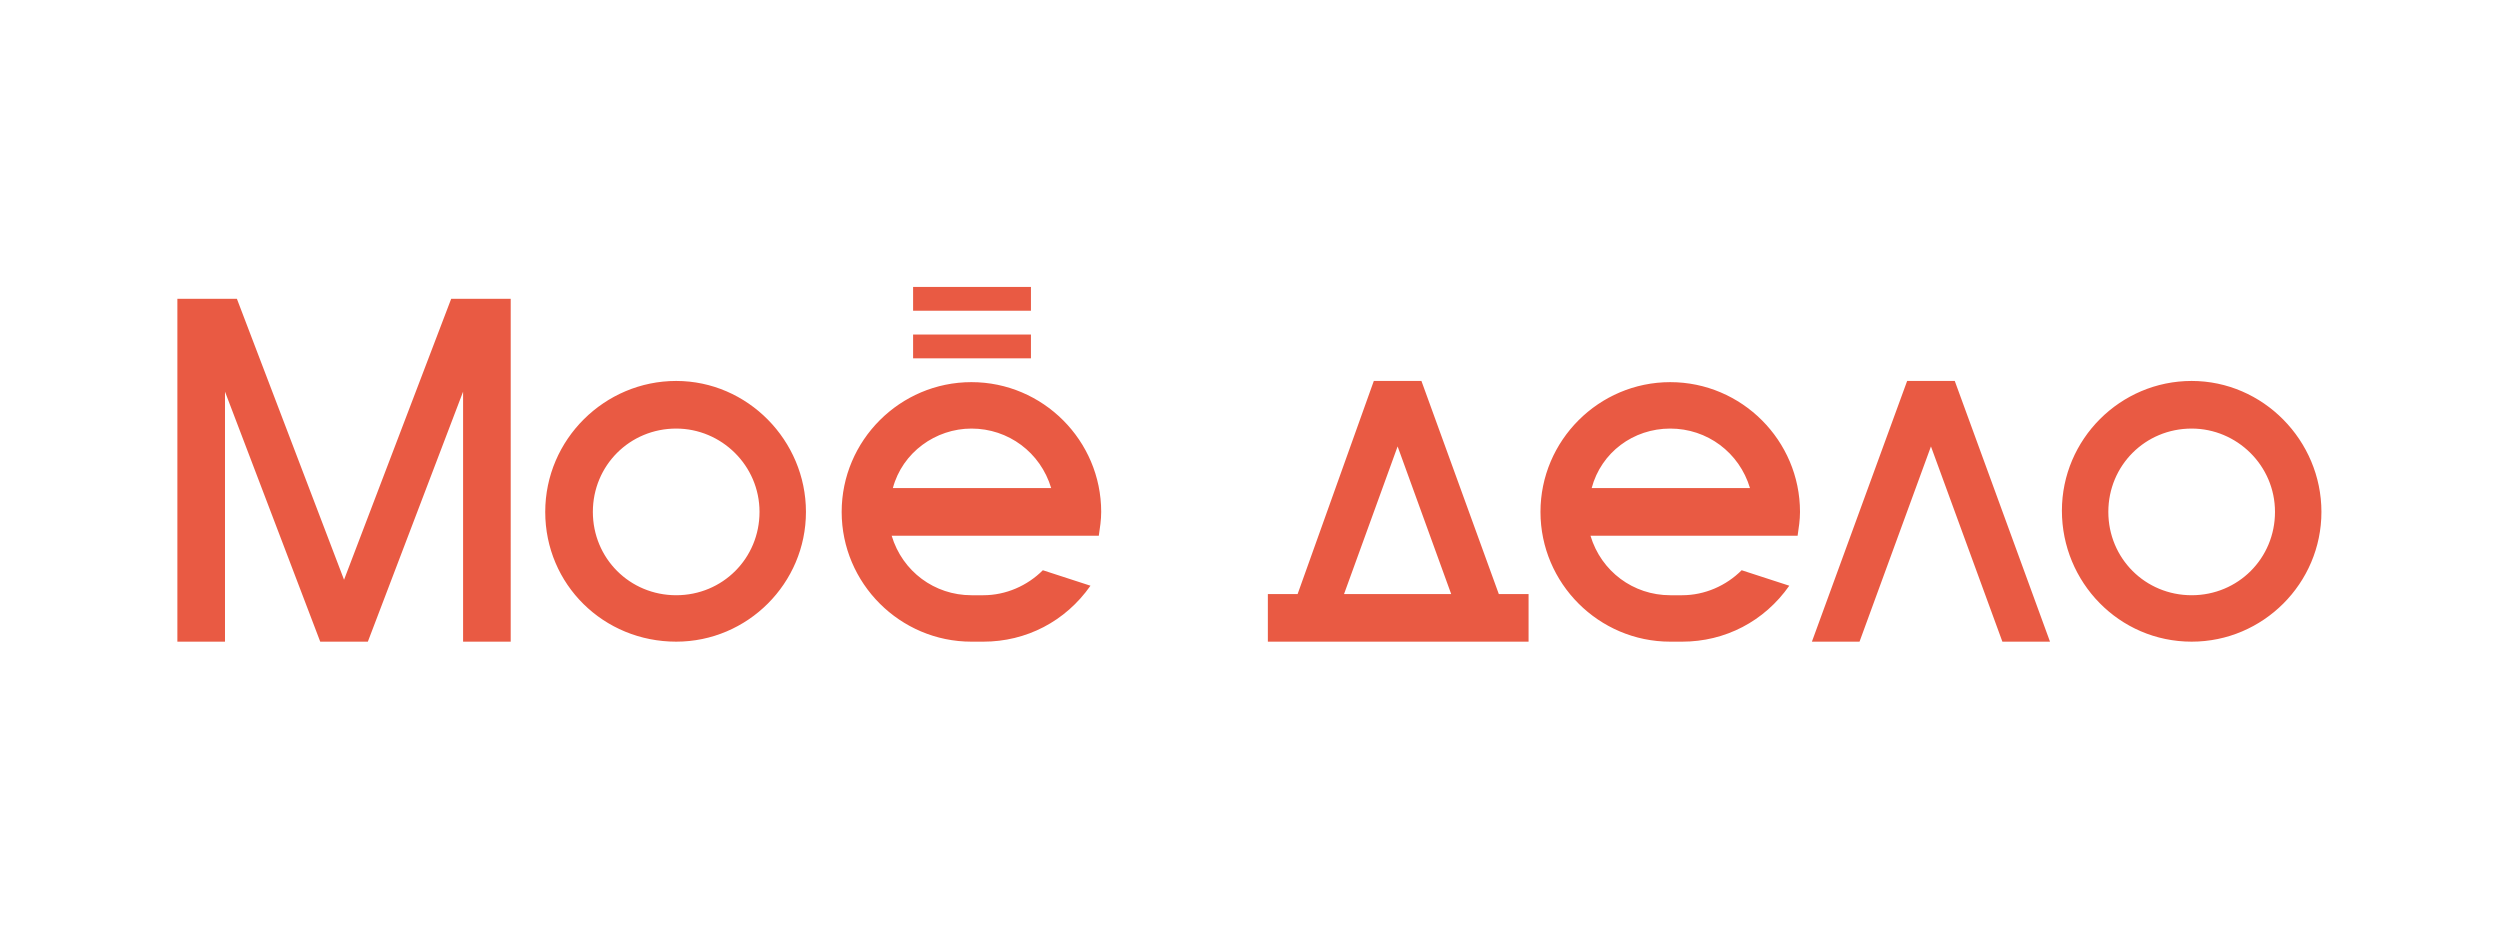 <svg xmlns="http://www.w3.org/2000/svg" width="210" height="80">
  <path d="M38.9 25.1h-1l-9 23.6-9-23.6h-5v28.8h4v-21l8 21h4l8-21v21h4V25.1h-4zm17.9 28.8c6 0 10.9-4.9 10.9-10.9s-4.9-11-10.9-11-11 4.9-11 11 4.9 10.9 11 10.9zm0-17.9c3.8 0 7 3.1 7 7s-3.1 7-7 7-7-3.1-7-7 3.1-7 7-7zm127.3 17.9c6 0 10.9-4.9 10.9-10.9s-4.9-11-10.9-11-10.9 4.9-10.9 10.9 4.8 11 10.9 11zm0-17.9c3.8 0 7 3.1 7 7s-3.1 7-7 7-7-3.1-7-7 3.1-7 7-7zm-72.6 17.9h16.9v-4h-2.5L119.4 32h-4L109 49.9h-2.5v4h5zm5.9-16.4l4.5 12.4h-9l4.5-12.4zm46.8-5.5h-4l-8 21.9h4l6-16.4 6 16.4h4l-8-21.9zm-87.5-3.9h9.9v2h-9.9v-2zm0-4h9.9v2h-9.9v-2zm10.9 23.8c-1.3 1.3-3.1 2.1-5 2.1h-1c-3.1 0-5.8-2-6.7-5h17.4c.1-.7.2-1.3.2-2 0-6-4.9-10.9-10.9-10.9S70.7 37 70.7 43s4.9 10.9 10.9 10.9h1c3.6 0 6.9-1.7 9-4.7l-4-1.3zm-6-11.9c3.1 0 5.8 2 6.7 5H75c.8-3 3.6-5 6.6-5zm64.7 11.9c-1.3 1.3-3.1 2.1-5 2.1h-1c-3.1 0-5.8-2-6.7-5H151c.1-.7.2-1.3.2-2 0-6-4.9-10.9-10.9-10.9S129.4 37 129.4 43s4.9 10.9 10.9 10.9h1c3.6 0 6.9-1.7 9-4.7l-4-1.3zm-6-11.9c3.1 0 5.8 2 6.7 5h-13.3c.8-3 3.5-5 6.6-5z" fill="#e95a43"/>
</svg>
